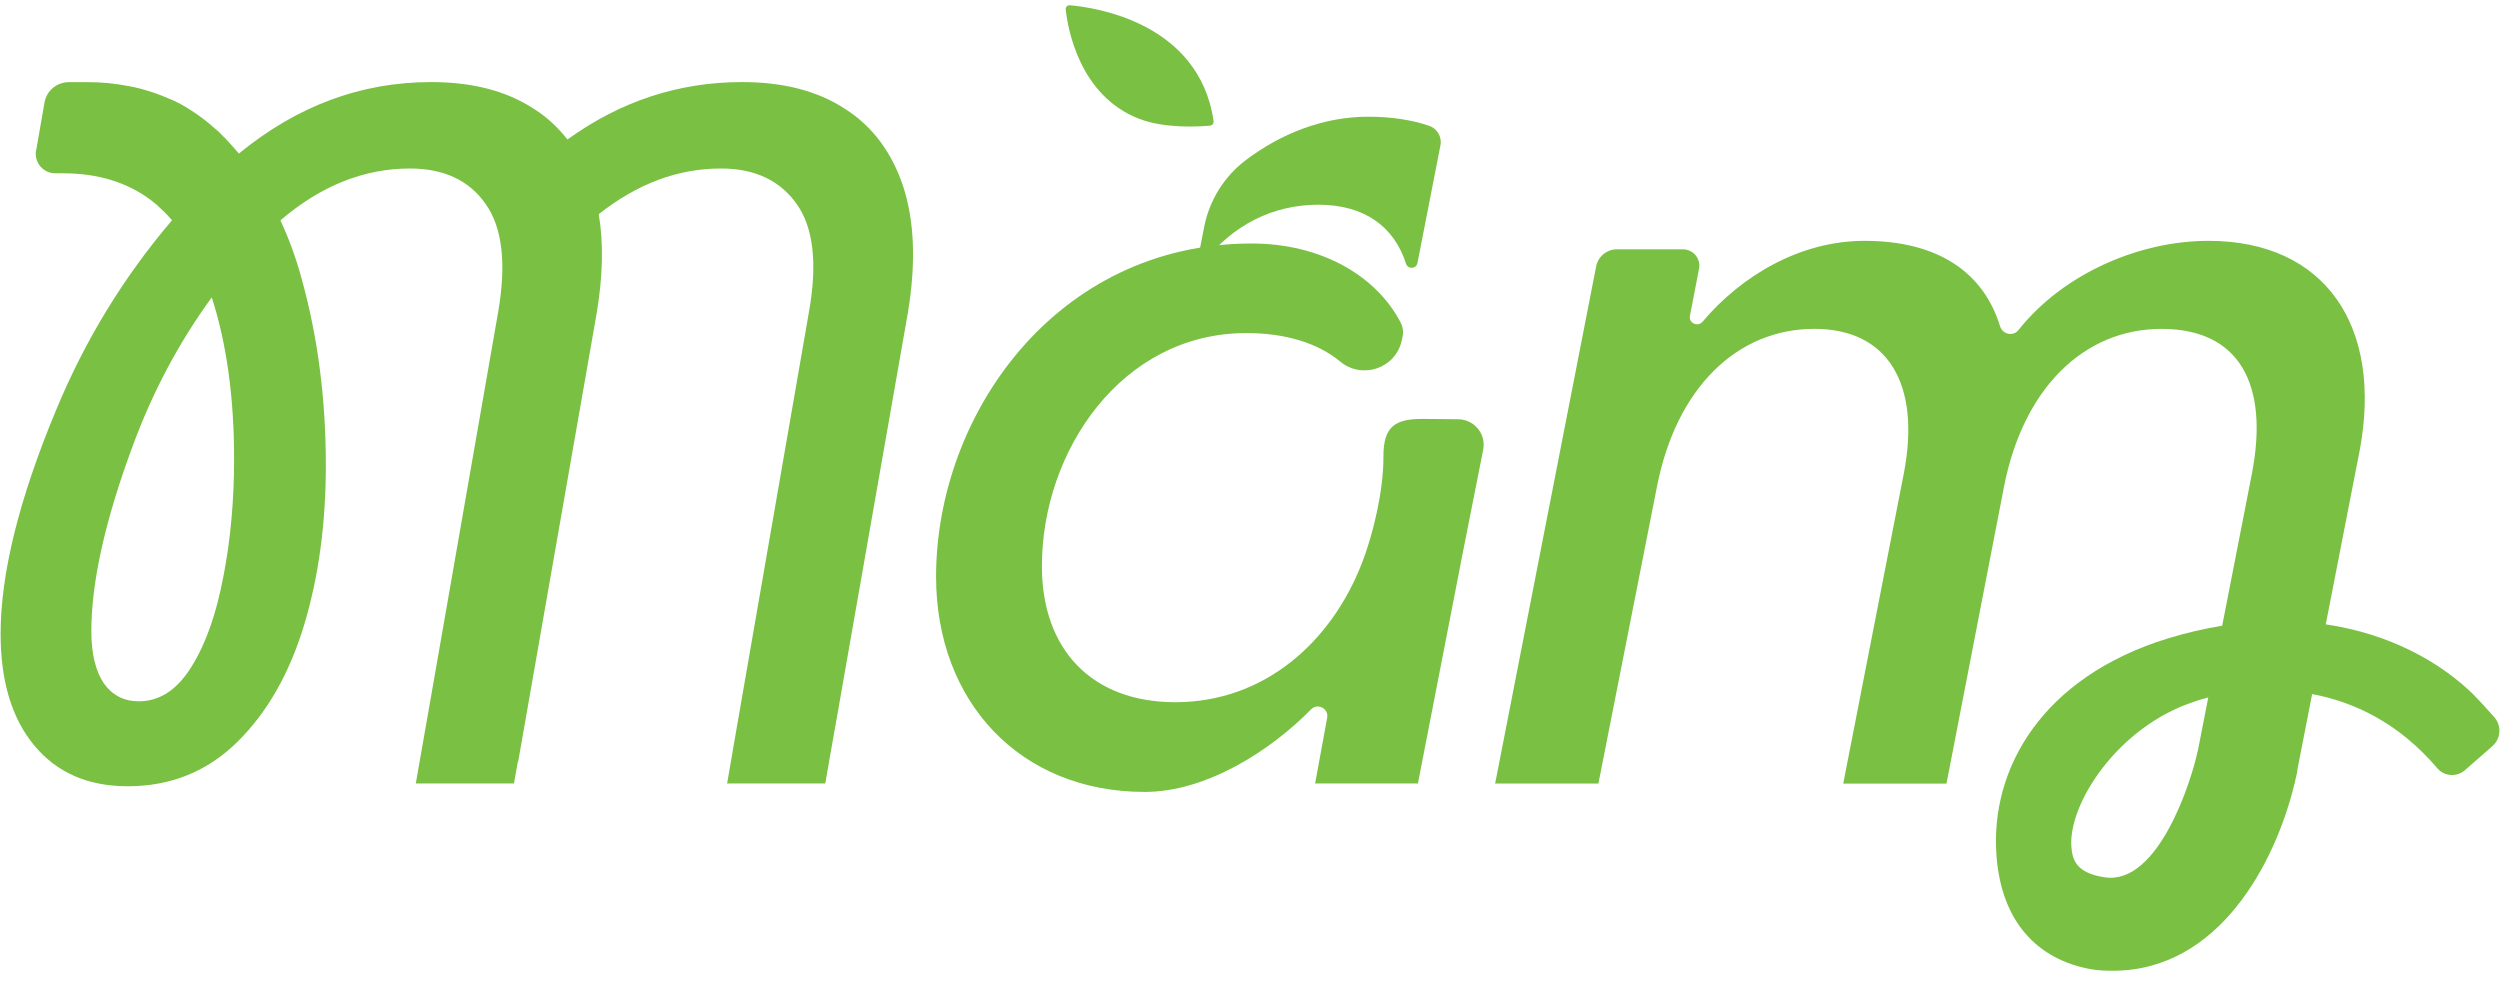 <svg width="170" height="67" viewBox="0 0 170 67" fill="none" xmlns="http://www.w3.org/2000/svg">
<path d="M168.301 47.332C165.951 44.992 162.469 43.095 158.152 42.456L160.455 30.648C162.049 22.213 158.138 16.377 150.176 16.377C145.529 16.377 140.347 18.557 137.258 22.44C136.892 22.901 136.176 22.745 136.003 22.181C134.905 18.606 131.884 16.377 126.791 16.377C122.38 16.377 118.396 18.773 115.783 21.868C115.45 22.262 114.819 21.976 114.916 21.471L115.534 18.274C115.667 17.588 115.138 16.954 114.439 16.954H109.951C109.263 16.954 108.672 17.44 108.539 18.112L101.669 53.282H108.691L112.672 33.101C113.976 26.398 118.1 22.362 123.385 22.362C128.38 22.362 130.623 26.11 129.466 32.165L125.339 53.284H132.361L136.271 33.104C137.575 26.401 141.702 22.364 146.984 22.364C152.266 22.364 154.296 26.112 153.138 32.167L151.109 42.55C149.911 42.745 148.678 43.025 147.404 43.416C138.9 46.039 135.296 52.24 135.764 58.233C136.114 62.699 138.542 65.232 142.146 65.899C142.664 65.993 143.174 66.012 143.664 66.012C150.894 66.012 154.724 58.675 156.027 53.29H156.035L156.076 53.077C156.119 52.89 156.168 52.699 156.206 52.515C156.22 52.445 156.217 52.375 156.228 52.305L157.225 47.197C159.992 47.718 163.065 49.094 165.74 52.243C166.214 52.801 167.065 52.855 167.618 52.37L169.483 50.737C170.065 50.227 170.122 49.345 169.61 48.765C169.157 48.255 168.637 47.68 168.296 47.34L168.301 47.332ZM143.141 59.66C141.157 59.372 140.922 58.443 140.854 57.596C140.626 54.685 143.984 49.423 149.212 47.712C149.212 47.712 149.561 47.583 150.163 47.426L149.455 51.042C149.45 51.069 149.436 51.093 149.431 51.12C149.025 53.058 146.781 60.189 143.141 59.66Z" fill="#7AC043"/>
<path d="M2.452 10.238C2.312 11.047 2.938 11.784 3.761 11.784H4.293C6.645 11.784 8.631 12.391 10.236 13.589C10.515 13.797 10.775 14.024 11.038 14.283C11.265 14.491 11.474 14.717 11.683 14.96L11.699 14.976C8.442 18.794 5.807 23.079 3.821 27.869C1.295 33.924 0.041 39.01 0.041 43.103C0.041 46.331 0.807 48.864 2.341 50.705C3.875 52.545 5.984 53.465 8.686 53.465C11.612 53.465 14.106 52.459 16.143 50.446C18.181 48.433 19.68 45.796 20.675 42.515C21.667 39.237 22.157 35.61 22.157 31.636C22.157 27.159 21.618 22.942 20.52 18.986C20.138 17.564 19.648 16.228 19.073 14.995V14.979C21.81 12.637 24.753 11.458 27.875 11.458C30.192 11.458 31.919 12.273 33.032 13.886C34.165 15.484 34.444 17.947 33.87 21.244L29.39 46.908L28.274 53.276H34.949L35.209 51.819C35.225 51.803 35.225 51.768 35.244 51.749L40.593 21.191C40.995 18.708 41.046 16.506 40.715 14.563C43.331 12.499 46.084 11.458 49.027 11.458C51.328 11.458 53.051 12.273 54.184 13.886C55.317 15.484 55.596 17.947 55.003 21.244L49.81 51.142V51.158L49.444 53.276H56.119L56.382 51.768V51.752L56.921 48.716L57.236 46.911L61.748 21.196C62.287 17.882 62.184 15.071 61.434 12.729C60.667 10.386 59.342 8.597 57.461 7.402C55.577 6.169 53.244 5.581 50.455 5.581C46.152 5.581 42.195 6.881 38.588 9.485C37.943 8.67 37.195 7.958 36.306 7.402C34.423 6.169 32.089 5.581 29.317 5.581C24.526 5.581 20.184 7.213 16.247 10.44L16.23 10.424C16.195 10.373 16.143 10.319 16.108 10.287C15.935 10.079 15.778 9.903 15.601 9.715C15.531 9.628 15.444 9.542 15.358 9.453C15.341 9.418 15.306 9.383 15.271 9.35H15.255C15.027 9.107 14.802 8.881 14.558 8.692C14.314 8.465 14.07 8.276 13.826 8.085C13.583 7.893 13.32 7.721 13.059 7.548C12.537 7.2 11.978 6.889 11.387 6.663C11.108 6.541 10.829 6.436 10.55 6.334C10.255 6.228 9.94 6.142 9.645 6.056C9.331 5.969 9.019 5.899 8.704 5.848C7.832 5.675 6.91 5.586 5.951 5.586H4.68C3.864 5.586 3.165 6.172 3.027 6.97L2.455 10.249L2.452 10.238ZM15.184 39.221C14.713 41.735 14 43.767 13.024 45.33C12.049 46.908 10.864 47.688 9.434 47.688C8.423 47.688 7.639 47.272 7.065 46.474C6.507 45.64 6.211 44.48 6.211 42.917C6.211 39.585 7.152 35.351 9.051 30.251C10.412 26.574 12.206 23.225 14.401 20.222C15.412 23.363 15.919 27.024 15.919 31.207C15.919 34.034 15.675 36.725 15.187 39.223L15.184 39.221Z" fill="#7AC043"/>
<path d="M77.458 8.077C79.201 8.749 81.499 8.616 82.285 8.544C82.436 8.53 82.548 8.387 82.526 8.236C81.54 1.482 74.353 0.495 72.756 0.357C72.588 0.343 72.45 0.478 72.469 0.646C72.602 1.884 73.371 6.496 77.458 8.077Z" fill="#7AC043"/>
<path d="M99.323 38.346L96.418 53.276H89.428L90.25 48.797C90.353 48.184 89.607 47.785 89.157 48.233C86.434 51.01 82.065 53.851 77.838 53.851C69.331 53.851 63.653 47.685 63.653 39.215C63.653 28.238 71.786 16.558 85.111 16.558C89.849 16.558 93.605 18.762 95.25 21.946C95.404 22.246 95.445 22.588 95.371 22.915L95.312 23.179C94.886 25.065 92.61 25.818 91.12 24.577C89.629 23.336 87.418 22.648 84.751 22.648C76.258 22.648 70.849 30.683 70.849 38.5C70.849 44.169 74.241 47.75 79.919 47.75C86.035 47.75 90.545 43.592 92.588 38.346C93.399 36.298 94.073 33.333 94.073 31.131V31.012C94.073 28.989 94.889 28.487 96.705 28.487L99.157 28.508C100.252 28.519 101.071 29.517 100.857 30.586L99.32 38.344L99.323 38.346Z" fill="#7AC043"/>
<path d="M93.041 7.936C89.949 7.936 87.065 9.113 84.718 10.886C83.244 11.997 82.239 13.619 81.884 15.427L81.45 17.653C81.404 17.888 81.707 18.023 81.856 17.834C83.824 15.319 86.531 13.921 89.64 13.921C92.748 13.921 94.791 15.376 95.61 17.934C95.737 18.328 96.309 18.29 96.388 17.882L97.951 9.879C98.065 9.302 97.724 8.738 97.165 8.549C95.984 8.15 94.61 7.936 93.041 7.936Z" fill="#7AC043"/>
</svg>
